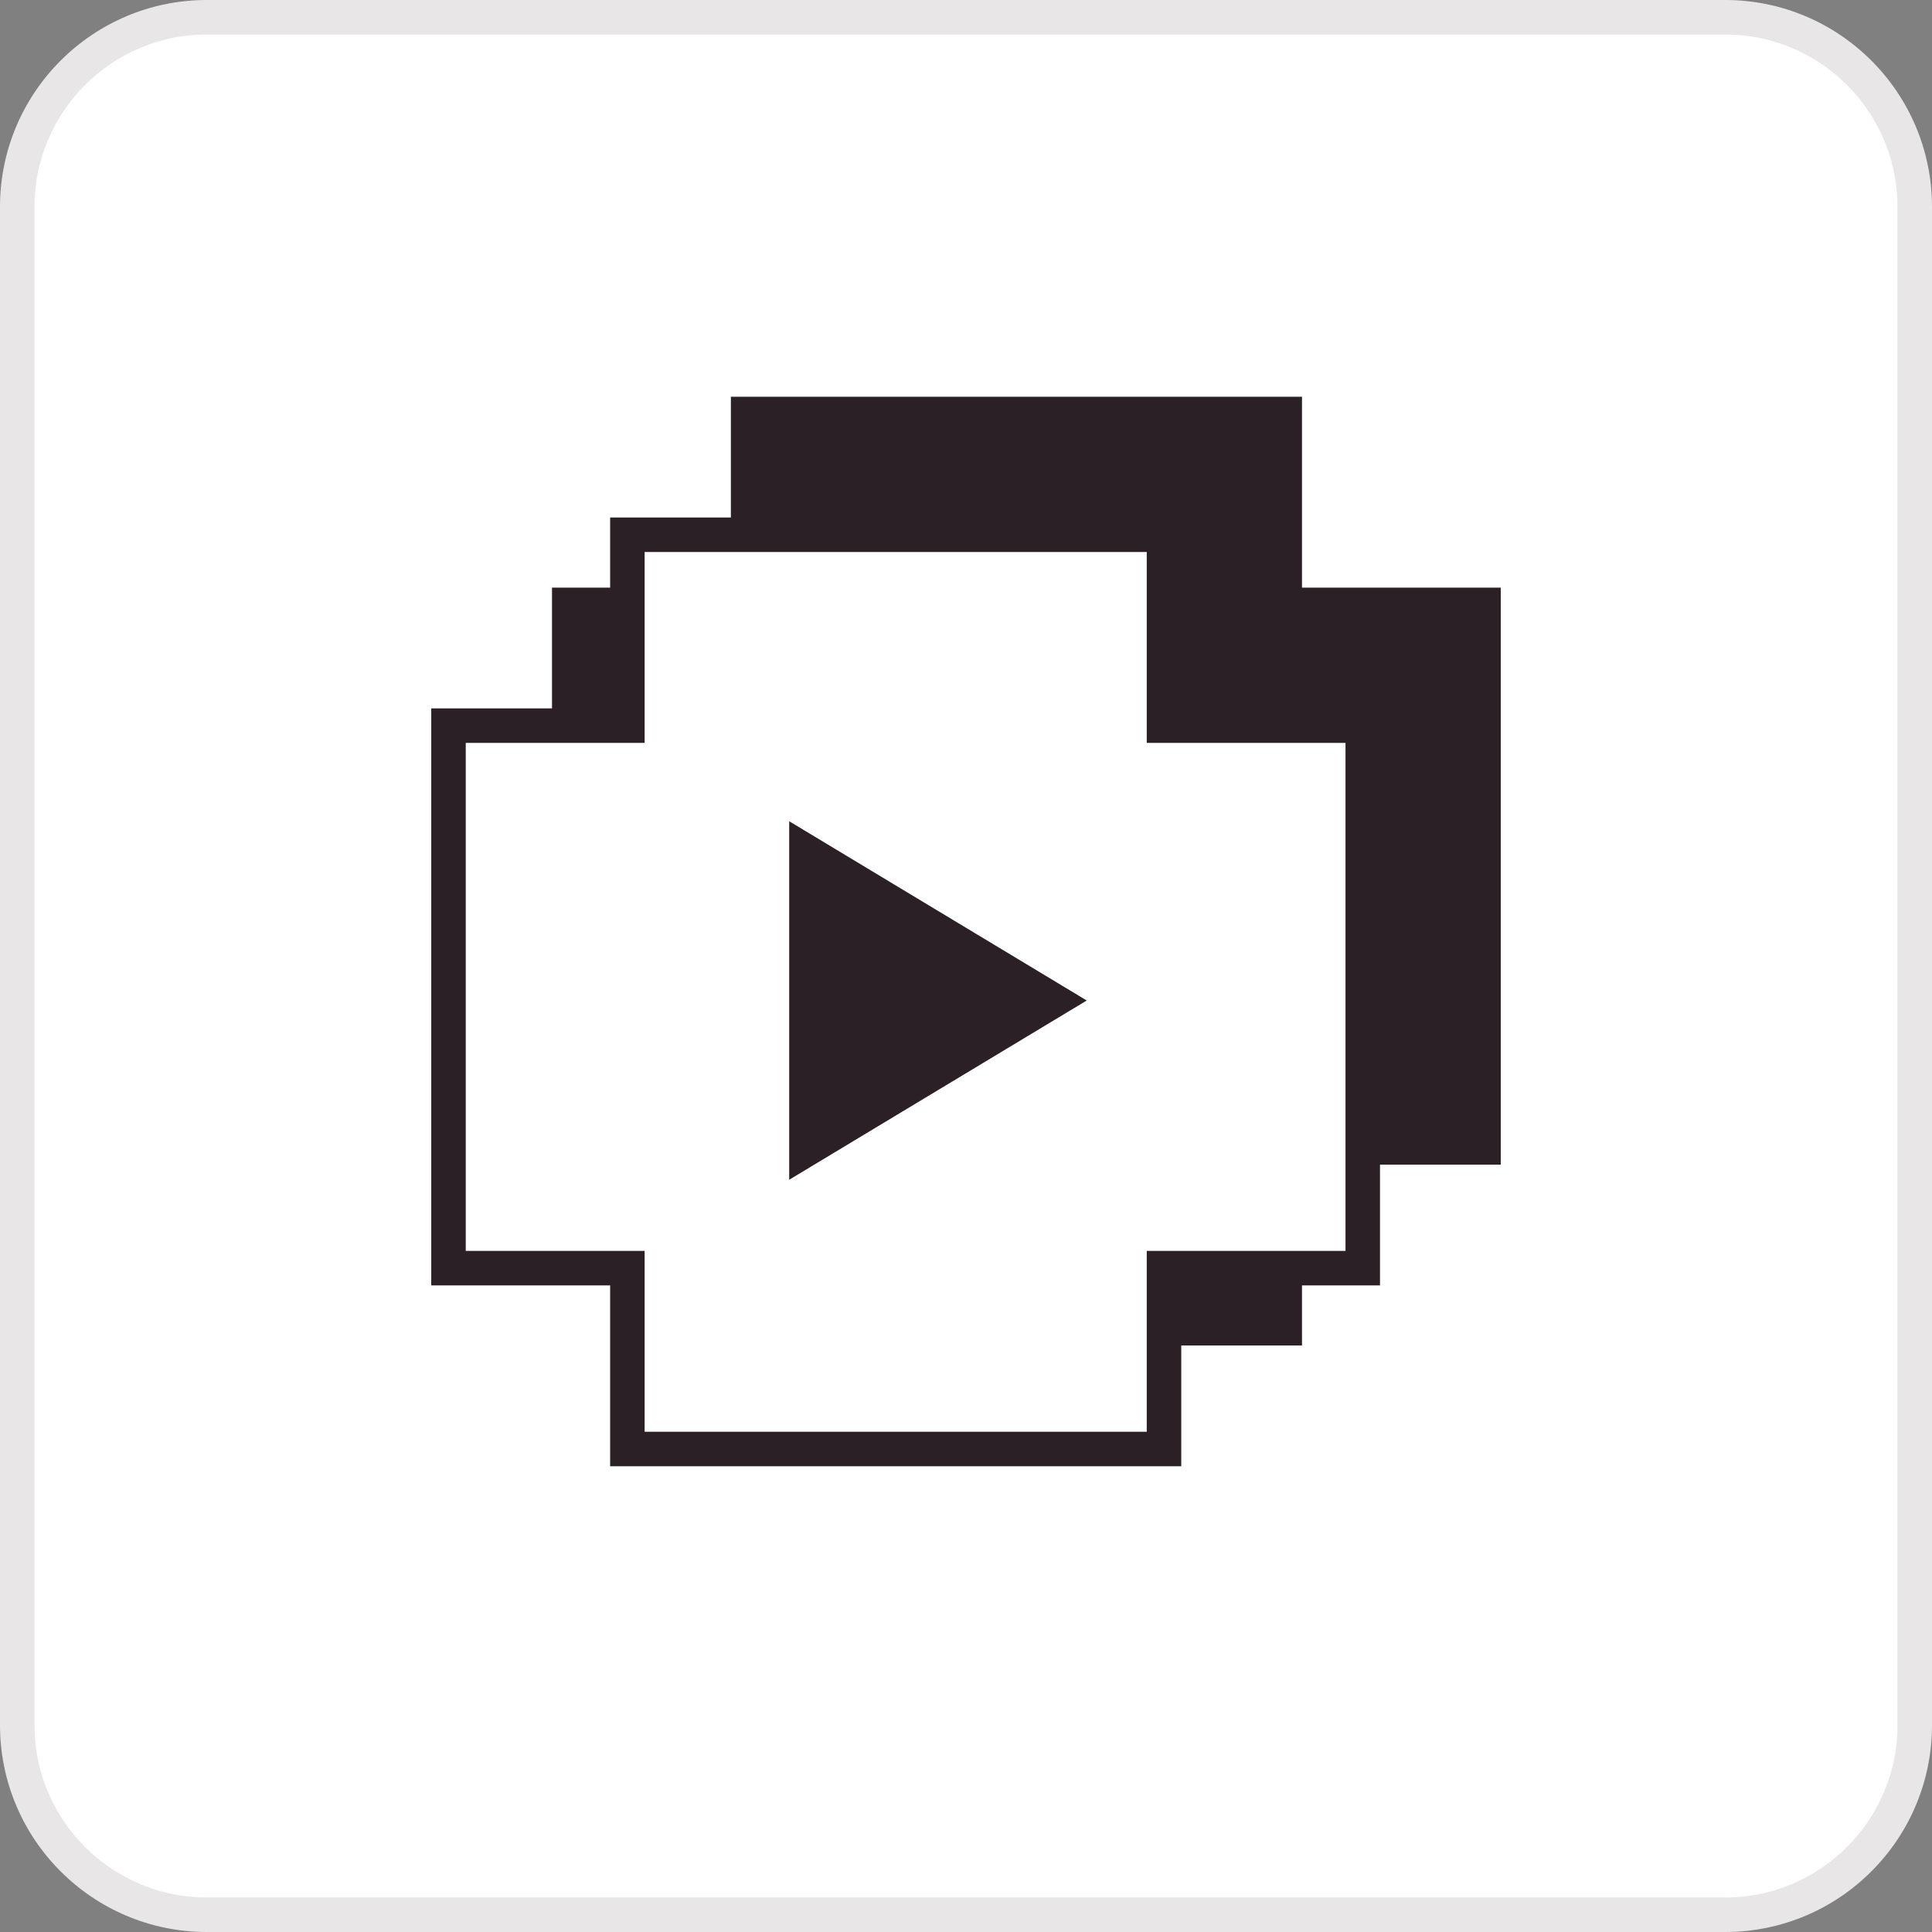<svg width="56" height="56" viewBox="0 0 56 56" fill="none" xmlns="http://www.w3.org/2000/svg">
<rect x="0" y="0" width="56" height="56" fill="#808080" stroke="none"/>
<path d="M0 6C0 2.686 2.686 0 6 0H50C53.314 0 56 2.686 56 6V50C56 53.314 53.314 56 50 56H6C2.686 56 0 53.314 0 50V6Z" fill="white"/>
<path d="M6 0.5H50C53.038 0.5 55.5 2.962 55.5 6V50C55.5 53.038 53.038 55.5 50 55.5H6C2.962 55.5 0.5 53.038 0.5 50V6C0.5 2.962 2.962 0.5 6 0.5Z" stroke="#14070F" stroke-opacity="0.1"/>
<path d="M21.685 17.533H16.5V33.258H21.685V38.5H37.239V33.258H43V17.533H37.239V12H21.685V17.533Z" fill="#2C2027" stroke="#2C2027"/>
<path d="M18.185 21.033H13V36.758H18.185V42H33.739V36.758H39.5V21.033H33.739V15.5H18.185V21.033Z" fill="white" stroke="#2C2027"/>
<path d="M31.5 29L22.875 34.196L22.875 23.804L31.5 29Z" fill="#2C2027"/>
</svg>
